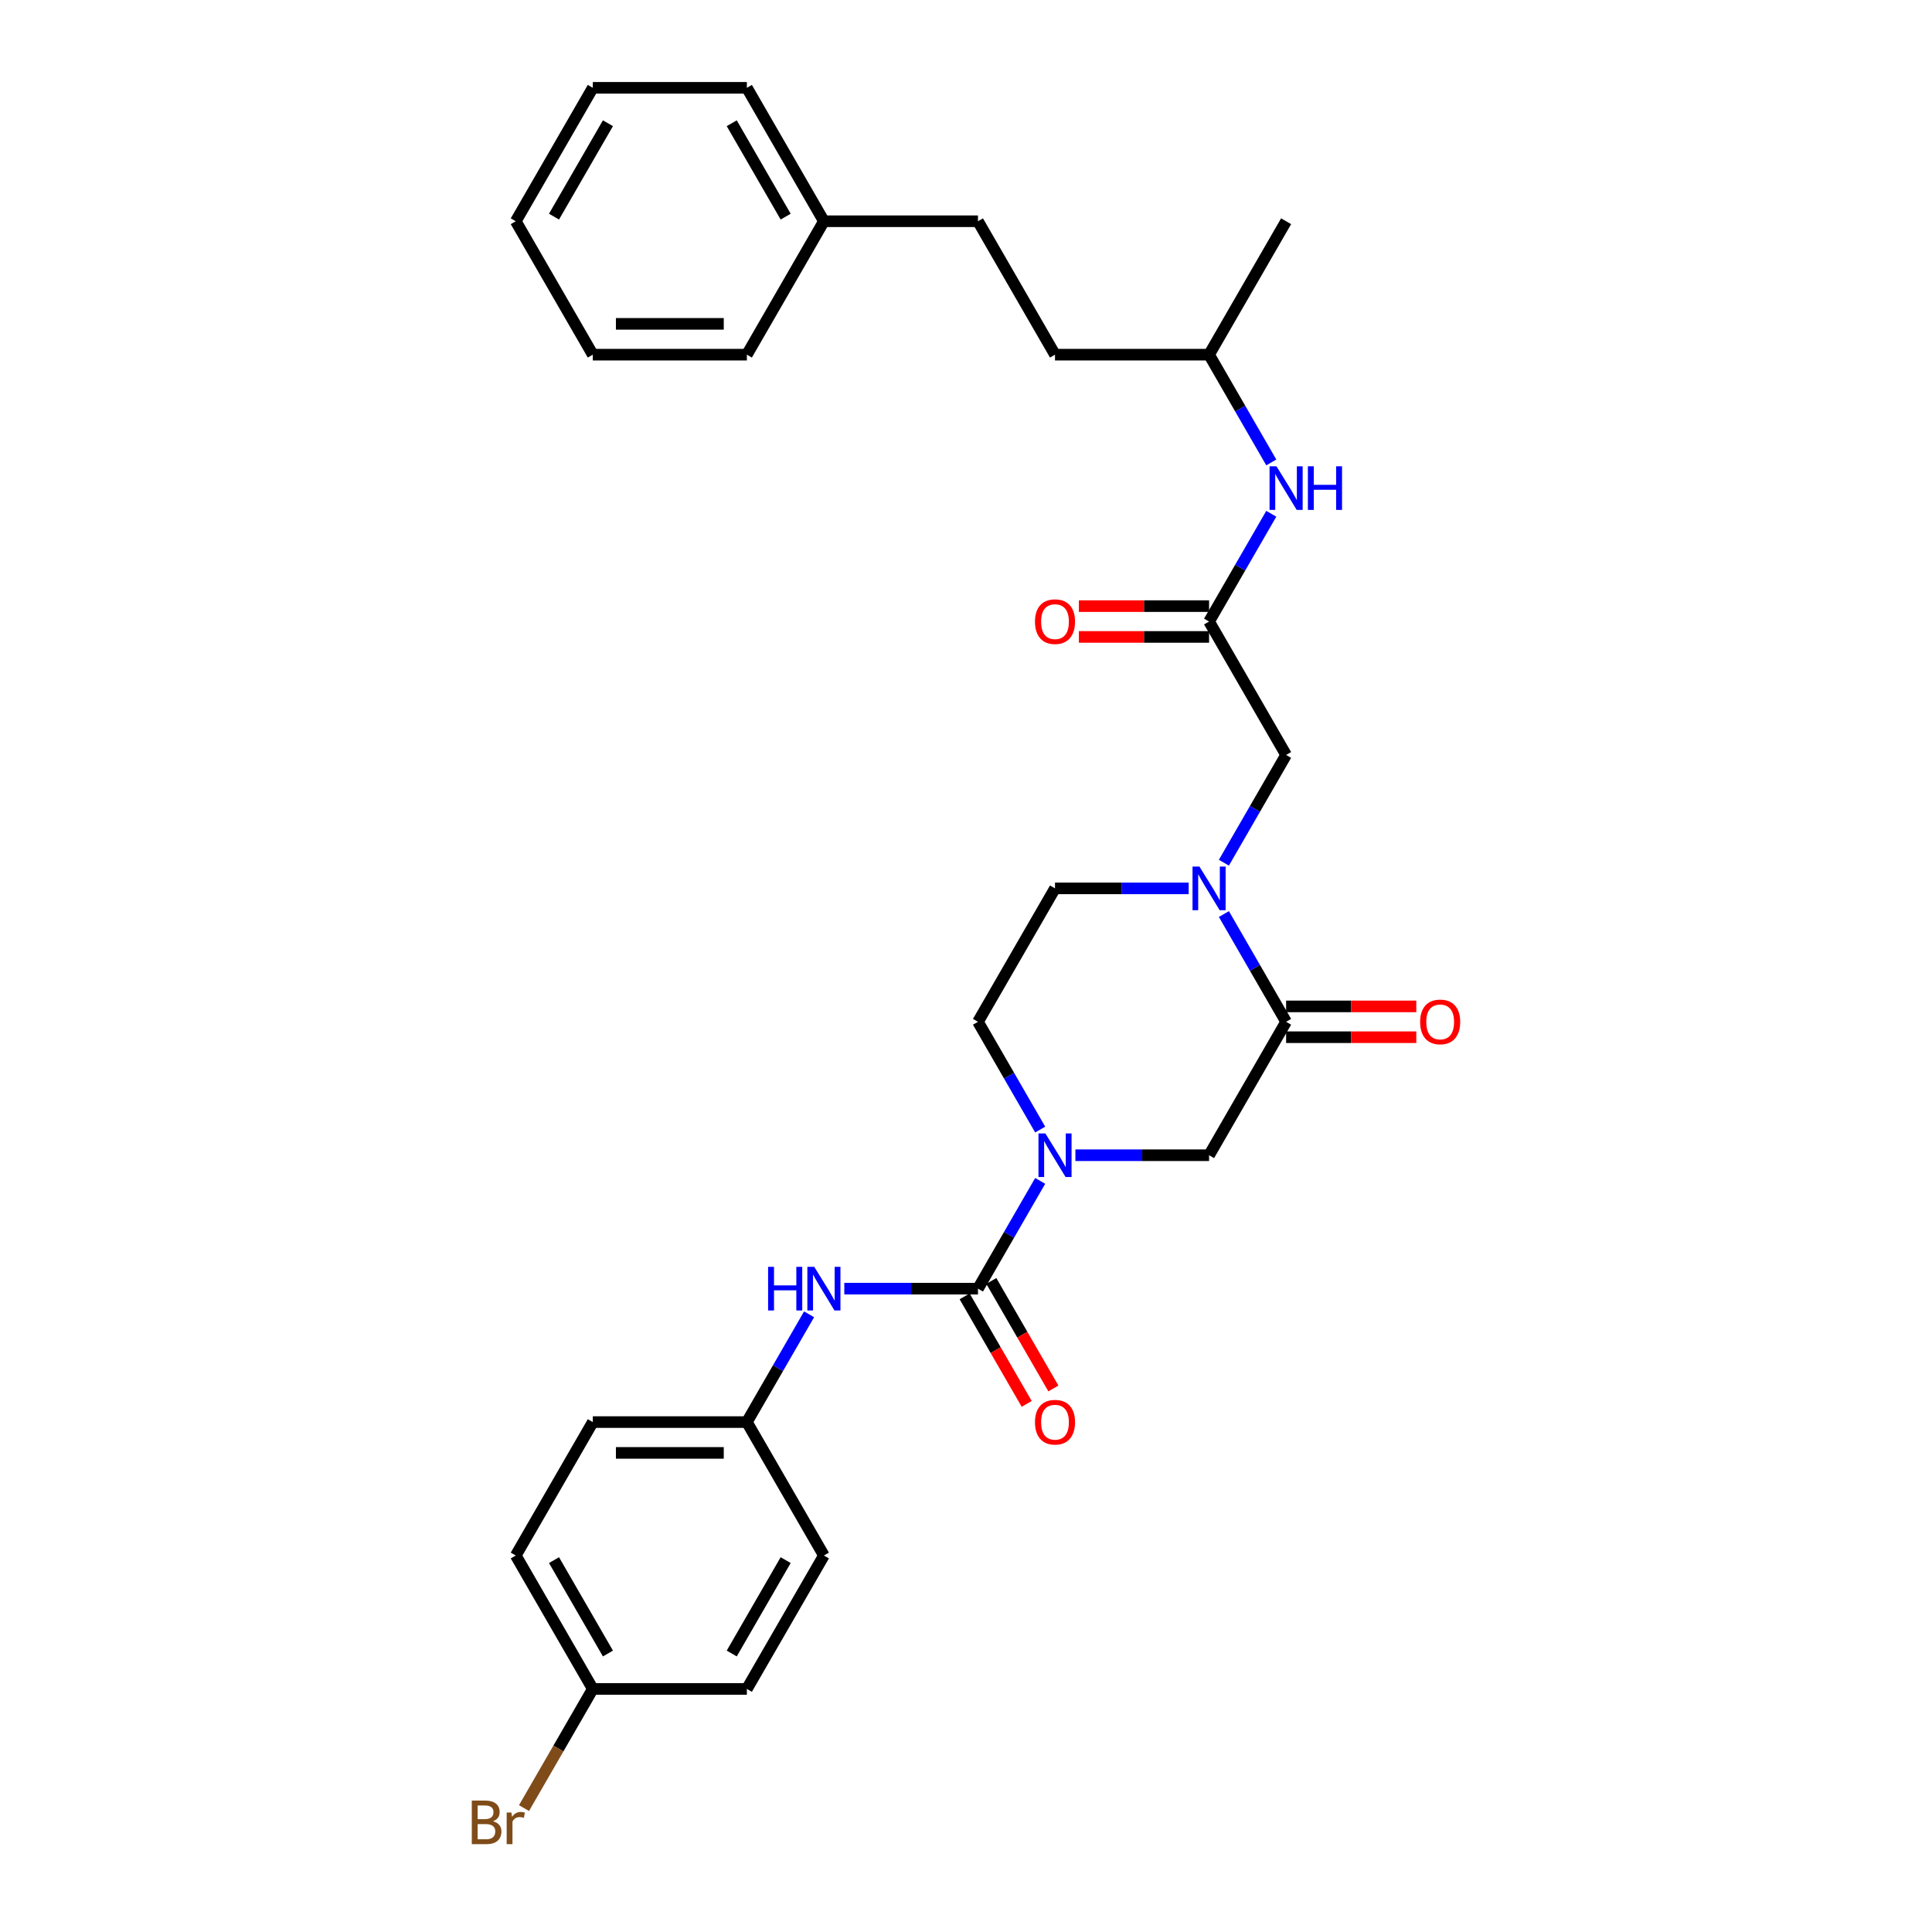<?xml version='1.0' encoding='iso-8859-1'?>
<svg version='1.1' baseProfile='full'
              xmlns='http://www.w3.org/2000/svg'
                      xmlns:rdkit='http://www.rdkit.org/xml'
                      xmlns:xlink='http://www.w3.org/1999/xlink'
                  xml:space='preserve'
width='1000px' height='1000px' viewBox='0 0 1000 1000'>
<!-- END OF HEADER -->
<rect style='opacity:1.0;fill:#FFFFFF;stroke:none' width='1000' height='1000' x='0' y='0'> </rect>
<path class='bond-0' d='M 506.196,667.008 L 522.297,639.12' style='fill:none;fill-rule:evenodd;stroke:#000000;stroke-width:6px;stroke-linecap:butt;stroke-linejoin:miter;stroke-opacity:1' />
<path class='bond-0' d='M 522.297,639.12 L 538.398,611.232' style='fill:none;fill-rule:evenodd;stroke:#0000FF;stroke-width:6px;stroke-linecap:butt;stroke-linejoin:miter;stroke-opacity:1' />
<path class='bond-4' d='M 506.196,667.008 L 471.603,667.008' style='fill:none;fill-rule:evenodd;stroke:#000000;stroke-width:6px;stroke-linecap:butt;stroke-linejoin:miter;stroke-opacity:1' />
<path class='bond-4' d='M 471.603,667.008 L 437.009,667.008' style='fill:none;fill-rule:evenodd;stroke:#0000FF;stroke-width:6px;stroke-linecap:butt;stroke-linejoin:miter;stroke-opacity:1' />
<path class='bond-10' d='M 499.29,670.995 L 515.354,698.819' style='fill:none;fill-rule:evenodd;stroke:#000000;stroke-width:6px;stroke-linecap:butt;stroke-linejoin:miter;stroke-opacity:1' />
<path class='bond-10' d='M 515.354,698.819 L 531.419,726.643' style='fill:none;fill-rule:evenodd;stroke:#FF0000;stroke-width:6px;stroke-linecap:butt;stroke-linejoin:miter;stroke-opacity:1' />
<path class='bond-10' d='M 513.102,663.02 L 529.167,690.845' style='fill:none;fill-rule:evenodd;stroke:#000000;stroke-width:6px;stroke-linecap:butt;stroke-linejoin:miter;stroke-opacity:1' />
<path class='bond-10' d='M 529.167,690.845 L 545.231,718.669' style='fill:none;fill-rule:evenodd;stroke:#FF0000;stroke-width:6px;stroke-linecap:butt;stroke-linejoin:miter;stroke-opacity:1' />
<path class='bond-3' d='M 556.627,597.946 L 591.221,597.946' style='fill:none;fill-rule:evenodd;stroke:#0000FF;stroke-width:6px;stroke-linecap:butt;stroke-linejoin:miter;stroke-opacity:1' />
<path class='bond-3' d='M 591.221,597.946 L 625.814,597.946' style='fill:none;fill-rule:evenodd;stroke:#000000;stroke-width:6px;stroke-linecap:butt;stroke-linejoin:miter;stroke-opacity:1' />
<path class='bond-7' d='M 538.398,584.661 L 522.297,556.773' style='fill:none;fill-rule:evenodd;stroke:#0000FF;stroke-width:6px;stroke-linecap:butt;stroke-linejoin:miter;stroke-opacity:1' />
<path class='bond-7' d='M 522.297,556.773 L 506.196,528.885' style='fill:none;fill-rule:evenodd;stroke:#000000;stroke-width:6px;stroke-linecap:butt;stroke-linejoin:miter;stroke-opacity:1' />
<path class='bond-1' d='M 615.256,459.823 L 580.662,459.823' style='fill:none;fill-rule:evenodd;stroke:#0000FF;stroke-width:6px;stroke-linecap:butt;stroke-linejoin:miter;stroke-opacity:1' />
<path class='bond-1' d='M 580.662,459.823 L 546.069,459.823' style='fill:none;fill-rule:evenodd;stroke:#000000;stroke-width:6px;stroke-linecap:butt;stroke-linejoin:miter;stroke-opacity:1' />
<path class='bond-6' d='M 633.485,446.538 L 649.586,418.65' style='fill:none;fill-rule:evenodd;stroke:#0000FF;stroke-width:6px;stroke-linecap:butt;stroke-linejoin:miter;stroke-opacity:1' />
<path class='bond-6' d='M 649.586,418.65 L 665.687,390.762' style='fill:none;fill-rule:evenodd;stroke:#000000;stroke-width:6px;stroke-linecap:butt;stroke-linejoin:miter;stroke-opacity:1' />
<path class='bond-30' d='M 633.485,473.109 L 649.586,500.997' style='fill:none;fill-rule:evenodd;stroke:#0000FF;stroke-width:6px;stroke-linecap:butt;stroke-linejoin:miter;stroke-opacity:1' />
<path class='bond-30' d='M 649.586,500.997 L 665.687,528.885' style='fill:none;fill-rule:evenodd;stroke:#000000;stroke-width:6px;stroke-linecap:butt;stroke-linejoin:miter;stroke-opacity:1' />
<path class='bond-2' d='M 665.687,528.885 L 625.814,597.946' style='fill:none;fill-rule:evenodd;stroke:#000000;stroke-width:6px;stroke-linecap:butt;stroke-linejoin:miter;stroke-opacity:1' />
<path class='bond-11' d='M 665.687,536.859 L 699.379,536.859' style='fill:none;fill-rule:evenodd;stroke:#000000;stroke-width:6px;stroke-linecap:butt;stroke-linejoin:miter;stroke-opacity:1' />
<path class='bond-11' d='M 699.379,536.859 L 733.072,536.859' style='fill:none;fill-rule:evenodd;stroke:#FF0000;stroke-width:6px;stroke-linecap:butt;stroke-linejoin:miter;stroke-opacity:1' />
<path class='bond-11' d='M 665.687,520.91 L 699.379,520.91' style='fill:none;fill-rule:evenodd;stroke:#000000;stroke-width:6px;stroke-linecap:butt;stroke-linejoin:miter;stroke-opacity:1' />
<path class='bond-11' d='M 699.379,520.91 L 733.072,520.91' style='fill:none;fill-rule:evenodd;stroke:#FF0000;stroke-width:6px;stroke-linecap:butt;stroke-linejoin:miter;stroke-opacity:1' />
<path class='bond-13' d='M 418.78,680.293 L 402.679,708.181' style='fill:none;fill-rule:evenodd;stroke:#0000FF;stroke-width:6px;stroke-linecap:butt;stroke-linejoin:miter;stroke-opacity:1' />
<path class='bond-13' d='M 402.679,708.181 L 386.578,736.069' style='fill:none;fill-rule:evenodd;stroke:#000000;stroke-width:6px;stroke-linecap:butt;stroke-linejoin:miter;stroke-opacity:1' />
<path class='bond-5' d='M 625.814,321.7 L 665.687,390.762' style='fill:none;fill-rule:evenodd;stroke:#000000;stroke-width:6px;stroke-linecap:butt;stroke-linejoin:miter;stroke-opacity:1' />
<path class='bond-9' d='M 625.814,321.7 L 641.915,293.812' style='fill:none;fill-rule:evenodd;stroke:#000000;stroke-width:6px;stroke-linecap:butt;stroke-linejoin:miter;stroke-opacity:1' />
<path class='bond-9' d='M 641.915,293.812 L 658.016,265.924' style='fill:none;fill-rule:evenodd;stroke:#0000FF;stroke-width:6px;stroke-linecap:butt;stroke-linejoin:miter;stroke-opacity:1' />
<path class='bond-12' d='M 625.814,313.726 L 592.122,313.726' style='fill:none;fill-rule:evenodd;stroke:#000000;stroke-width:6px;stroke-linecap:butt;stroke-linejoin:miter;stroke-opacity:1' />
<path class='bond-12' d='M 592.122,313.726 L 558.429,313.726' style='fill:none;fill-rule:evenodd;stroke:#FF0000;stroke-width:6px;stroke-linecap:butt;stroke-linejoin:miter;stroke-opacity:1' />
<path class='bond-12' d='M 625.814,329.675 L 592.122,329.675' style='fill:none;fill-rule:evenodd;stroke:#000000;stroke-width:6px;stroke-linecap:butt;stroke-linejoin:miter;stroke-opacity:1' />
<path class='bond-12' d='M 592.122,329.675 L 558.429,329.675' style='fill:none;fill-rule:evenodd;stroke:#FF0000;stroke-width:6px;stroke-linecap:butt;stroke-linejoin:miter;stroke-opacity:1' />
<path class='bond-8' d='M 506.196,528.885 L 546.069,459.823' style='fill:none;fill-rule:evenodd;stroke:#000000;stroke-width:6px;stroke-linecap:butt;stroke-linejoin:miter;stroke-opacity:1' />
<path class='bond-23' d='M 658.016,239.353 L 641.915,211.465' style='fill:none;fill-rule:evenodd;stroke:#0000FF;stroke-width:6px;stroke-linecap:butt;stroke-linejoin:miter;stroke-opacity:1' />
<path class='bond-23' d='M 641.915,211.465 L 625.814,183.577' style='fill:none;fill-rule:evenodd;stroke:#000000;stroke-width:6px;stroke-linecap:butt;stroke-linejoin:miter;stroke-opacity:1' />
<path class='bond-16' d='M 386.578,736.069 L 426.451,805.131' style='fill:none;fill-rule:evenodd;stroke:#000000;stroke-width:6px;stroke-linecap:butt;stroke-linejoin:miter;stroke-opacity:1' />
<path class='bond-17' d='M 386.578,736.069 L 306.833,736.069' style='fill:none;fill-rule:evenodd;stroke:#000000;stroke-width:6px;stroke-linecap:butt;stroke-linejoin:miter;stroke-opacity:1' />
<path class='bond-17' d='M 374.616,752.018 L 318.795,752.018' style='fill:none;fill-rule:evenodd;stroke:#000000;stroke-width:6px;stroke-linecap:butt;stroke-linejoin:miter;stroke-opacity:1' />
<path class='bond-14' d='M 306.833,874.192 L 266.96,805.131' style='fill:none;fill-rule:evenodd;stroke:#000000;stroke-width:6px;stroke-linecap:butt;stroke-linejoin:miter;stroke-opacity:1' />
<path class='bond-14' d='M 314.664,855.858 L 286.753,807.515' style='fill:none;fill-rule:evenodd;stroke:#000000;stroke-width:6px;stroke-linecap:butt;stroke-linejoin:miter;stroke-opacity:1' />
<path class='bond-15' d='M 306.833,874.192 L 289.028,905.031' style='fill:none;fill-rule:evenodd;stroke:#000000;stroke-width:6px;stroke-linecap:butt;stroke-linejoin:miter;stroke-opacity:1' />
<path class='bond-15' d='M 289.028,905.031 L 271.224,935.869' style='fill:none;fill-rule:evenodd;stroke:#7F4C19;stroke-width:6px;stroke-linecap:butt;stroke-linejoin:miter;stroke-opacity:1' />
<path class='bond-31' d='M 306.833,874.192 L 386.578,874.192' style='fill:none;fill-rule:evenodd;stroke:#000000;stroke-width:6px;stroke-linecap:butt;stroke-linejoin:miter;stroke-opacity:1' />
<path class='bond-19' d='M 426.451,805.131 L 386.578,874.192' style='fill:none;fill-rule:evenodd;stroke:#000000;stroke-width:6px;stroke-linecap:butt;stroke-linejoin:miter;stroke-opacity:1' />
<path class='bond-19' d='M 406.658,807.515 L 378.747,855.858' style='fill:none;fill-rule:evenodd;stroke:#000000;stroke-width:6px;stroke-linecap:butt;stroke-linejoin:miter;stroke-opacity:1' />
<path class='bond-20' d='M 306.833,736.069 L 266.96,805.131' style='fill:none;fill-rule:evenodd;stroke:#000000;stroke-width:6px;stroke-linecap:butt;stroke-linejoin:miter;stroke-opacity:1' />
<path class='bond-18' d='M 506.196,114.516 L 546.069,183.577' style='fill:none;fill-rule:evenodd;stroke:#000000;stroke-width:6px;stroke-linecap:butt;stroke-linejoin:miter;stroke-opacity:1' />
<path class='bond-21' d='M 506.196,114.516 L 426.451,114.516' style='fill:none;fill-rule:evenodd;stroke:#000000;stroke-width:6px;stroke-linecap:butt;stroke-linejoin:miter;stroke-opacity:1' />
<path class='bond-24' d='M 426.451,114.516 L 386.578,45.455' style='fill:none;fill-rule:evenodd;stroke:#000000;stroke-width:6px;stroke-linecap:butt;stroke-linejoin:miter;stroke-opacity:1' />
<path class='bond-24' d='M 406.658,112.131 L 378.747,63.788' style='fill:none;fill-rule:evenodd;stroke:#000000;stroke-width:6px;stroke-linecap:butt;stroke-linejoin:miter;stroke-opacity:1' />
<path class='bond-25' d='M 426.451,114.516 L 386.578,183.577' style='fill:none;fill-rule:evenodd;stroke:#000000;stroke-width:6px;stroke-linecap:butt;stroke-linejoin:miter;stroke-opacity:1' />
<path class='bond-22' d='M 546.069,183.577 L 625.814,183.577' style='fill:none;fill-rule:evenodd;stroke:#000000;stroke-width:6px;stroke-linecap:butt;stroke-linejoin:miter;stroke-opacity:1' />
<path class='bond-26' d='M 625.814,183.577 L 665.687,114.516' style='fill:none;fill-rule:evenodd;stroke:#000000;stroke-width:6px;stroke-linecap:butt;stroke-linejoin:miter;stroke-opacity:1' />
<path class='bond-28' d='M 386.578,45.455 L 306.833,45.455' style='fill:none;fill-rule:evenodd;stroke:#000000;stroke-width:6px;stroke-linecap:butt;stroke-linejoin:miter;stroke-opacity:1' />
<path class='bond-27' d='M 386.578,183.577 L 306.833,183.577' style='fill:none;fill-rule:evenodd;stroke:#000000;stroke-width:6px;stroke-linecap:butt;stroke-linejoin:miter;stroke-opacity:1' />
<path class='bond-27' d='M 374.616,167.628 L 318.795,167.628' style='fill:none;fill-rule:evenodd;stroke:#000000;stroke-width:6px;stroke-linecap:butt;stroke-linejoin:miter;stroke-opacity:1' />
<path class='bond-29' d='M 306.833,183.577 L 266.96,114.516' style='fill:none;fill-rule:evenodd;stroke:#000000;stroke-width:6px;stroke-linecap:butt;stroke-linejoin:miter;stroke-opacity:1' />
<path class='bond-32' d='M 306.833,45.455 L 266.96,114.516' style='fill:none;fill-rule:evenodd;stroke:#000000;stroke-width:6px;stroke-linecap:butt;stroke-linejoin:miter;stroke-opacity:1' />
<path class='bond-32' d='M 314.664,63.788 L 286.753,112.131' style='fill:none;fill-rule:evenodd;stroke:#000000;stroke-width:6px;stroke-linecap:butt;stroke-linejoin:miter;stroke-opacity:1' />
<path  class='atom-1' d='M 541.077 586.654
L 548.477 598.616
Q 549.211 599.796, 550.391 601.933
Q 551.571 604.071, 551.635 604.198
L 551.635 586.654
L 554.634 586.654
L 554.634 609.238
L 551.539 609.238
L 543.597 596.16
Q 542.672 594.629, 541.683 592.874
Q 540.726 591.12, 540.439 590.578
L 540.439 609.238
L 537.504 609.238
L 537.504 586.654
L 541.077 586.654
' fill='#0000FF'/>
<path  class='atom-2' d='M 620.822 448.531
L 628.222 460.493
Q 628.956 461.673, 630.136 463.811
Q 631.317 465.948, 631.38 466.075
L 631.38 448.531
L 634.379 448.531
L 634.379 471.115
L 631.285 471.115
L 623.342 458.037
Q 622.417 456.506, 621.428 454.752
Q 620.471 452.997, 620.184 452.455
L 620.184 471.115
L 617.25 471.115
L 617.25 448.531
L 620.822 448.531
' fill='#0000FF'/>
<path  class='atom-5' d='M 397.567 655.716
L 400.629 655.716
L 400.629 665.317
L 412.176 665.317
L 412.176 655.716
L 415.239 655.716
L 415.239 678.3
L 412.176 678.3
L 412.176 667.869
L 400.629 667.869
L 400.629 678.3
L 397.567 678.3
L 397.567 655.716
' fill='#0000FF'/>
<path  class='atom-5' d='M 421.459 655.716
L 428.859 667.678
Q 429.593 668.858, 430.773 670.995
Q 431.953 673.132, 432.017 673.26
L 432.017 655.716
L 435.016 655.716
L 435.016 678.3
L 431.921 678.3
L 423.979 665.221
Q 423.054 663.69, 422.065 661.936
Q 421.108 660.181, 420.821 659.639
L 420.821 678.3
L 417.886 678.3
L 417.886 655.716
L 421.459 655.716
' fill='#0000FF'/>
<path  class='atom-10' d='M 660.695 241.347
L 668.095 253.309
Q 668.829 254.489, 670.009 256.626
Q 671.189 258.763, 671.253 258.891
L 671.253 241.347
L 674.251 241.347
L 674.251 263.931
L 671.157 263.931
L 663.215 250.853
Q 662.29 249.322, 661.301 247.567
Q 660.344 245.813, 660.057 245.27
L 660.057 263.931
L 657.122 263.931
L 657.122 241.347
L 660.695 241.347
' fill='#0000FF'/>
<path  class='atom-10' d='M 676.963 241.347
L 680.025 241.347
L 680.025 250.948
L 691.572 250.948
L 691.572 241.347
L 694.634 241.347
L 694.634 263.931
L 691.572 263.931
L 691.572 253.5
L 680.025 253.5
L 680.025 263.931
L 676.963 263.931
L 676.963 241.347
' fill='#0000FF'/>
<path  class='atom-11' d='M 535.702 736.133
Q 535.702 730.71, 538.381 727.68
Q 541.061 724.65, 546.069 724.65
Q 551.077 724.65, 553.756 727.68
Q 556.436 730.71, 556.436 736.133
Q 556.436 741.619, 553.724 744.745
Q 551.013 747.84, 546.069 747.84
Q 541.093 747.84, 538.381 744.745
Q 535.702 741.651, 535.702 736.133
M 546.069 745.288
Q 549.514 745.288, 551.364 742.991
Q 553.246 740.662, 553.246 736.133
Q 553.246 731.699, 551.364 729.466
Q 549.514 727.201, 546.069 727.201
Q 542.624 727.201, 540.742 729.434
Q 538.892 731.667, 538.892 736.133
Q 538.892 740.694, 540.742 742.991
Q 542.624 745.288, 546.069 745.288
' fill='#FF0000'/>
<path  class='atom-12' d='M 735.065 528.949
Q 735.065 523.526, 737.745 520.496
Q 740.424 517.465, 745.432 517.465
Q 750.44 517.465, 753.12 520.496
Q 755.799 523.526, 755.799 528.949
Q 755.799 534.435, 753.088 537.561
Q 750.376 540.655, 745.432 540.655
Q 740.456 540.655, 737.745 537.561
Q 735.065 534.467, 735.065 528.949
M 745.432 538.103
Q 748.877 538.103, 750.727 535.807
Q 752.609 533.478, 752.609 528.949
Q 752.609 524.515, 750.727 522.282
Q 748.877 520.017, 745.432 520.017
Q 741.987 520.017, 740.105 522.25
Q 738.255 524.483, 738.255 528.949
Q 738.255 533.51, 740.105 535.807
Q 741.987 538.103, 745.432 538.103
' fill='#FF0000'/>
<path  class='atom-13' d='M 535.702 321.764
Q 535.702 316.341, 538.381 313.311
Q 541.061 310.281, 546.069 310.281
Q 551.077 310.281, 553.756 313.311
Q 556.436 316.341, 556.436 321.764
Q 556.436 327.251, 553.724 330.377
Q 551.013 333.471, 546.069 333.471
Q 541.093 333.471, 538.381 330.377
Q 535.702 327.283, 535.702 321.764
M 546.069 330.919
Q 549.514 330.919, 551.364 328.622
Q 553.246 326.294, 553.246 321.764
Q 553.246 317.33, 551.364 315.097
Q 549.514 312.833, 546.069 312.833
Q 542.624 312.833, 540.742 315.066
Q 538.892 317.298, 538.892 321.764
Q 538.892 326.326, 540.742 328.622
Q 542.624 330.919, 546.069 330.919
' fill='#FF0000'/>
<path  class='atom-16' d='M 255.174 942.679
Q 257.343 943.285, 258.428 944.625
Q 259.544 945.933, 259.544 947.879
Q 259.544 951.005, 257.534 952.791
Q 255.557 954.545, 251.793 954.545
L 244.201 954.545
L 244.201 931.962
L 250.868 931.962
Q 254.727 931.962, 256.673 933.525
Q 258.619 935.088, 258.619 937.958
Q 258.619 941.372, 255.174 942.679
M 247.231 934.513
L 247.231 941.595
L 250.868 941.595
Q 253.101 941.595, 254.249 940.702
Q 255.429 939.777, 255.429 937.958
Q 255.429 934.513, 250.868 934.513
L 247.231 934.513
M 251.793 951.994
Q 253.994 951.994, 255.174 950.941
Q 256.354 949.888, 256.354 947.879
Q 256.354 946.029, 255.046 945.104
Q 253.77 944.147, 251.314 944.147
L 247.231 944.147
L 247.231 951.994
L 251.793 951.994
' fill='#7F4C19'/>
<path  class='atom-16' d='M 264.68 938.15
L 265.03 940.415
Q 266.753 937.863, 269.56 937.863
Q 270.453 937.863, 271.665 938.182
L 271.187 940.861
Q 269.815 940.542, 269.05 940.542
Q 267.71 940.542, 266.817 941.084
Q 265.956 941.595, 265.254 942.839
L 265.254 954.545
L 262.255 954.545
L 262.255 938.15
L 264.68 938.15
' fill='#7F4C19'/>
</svg>
